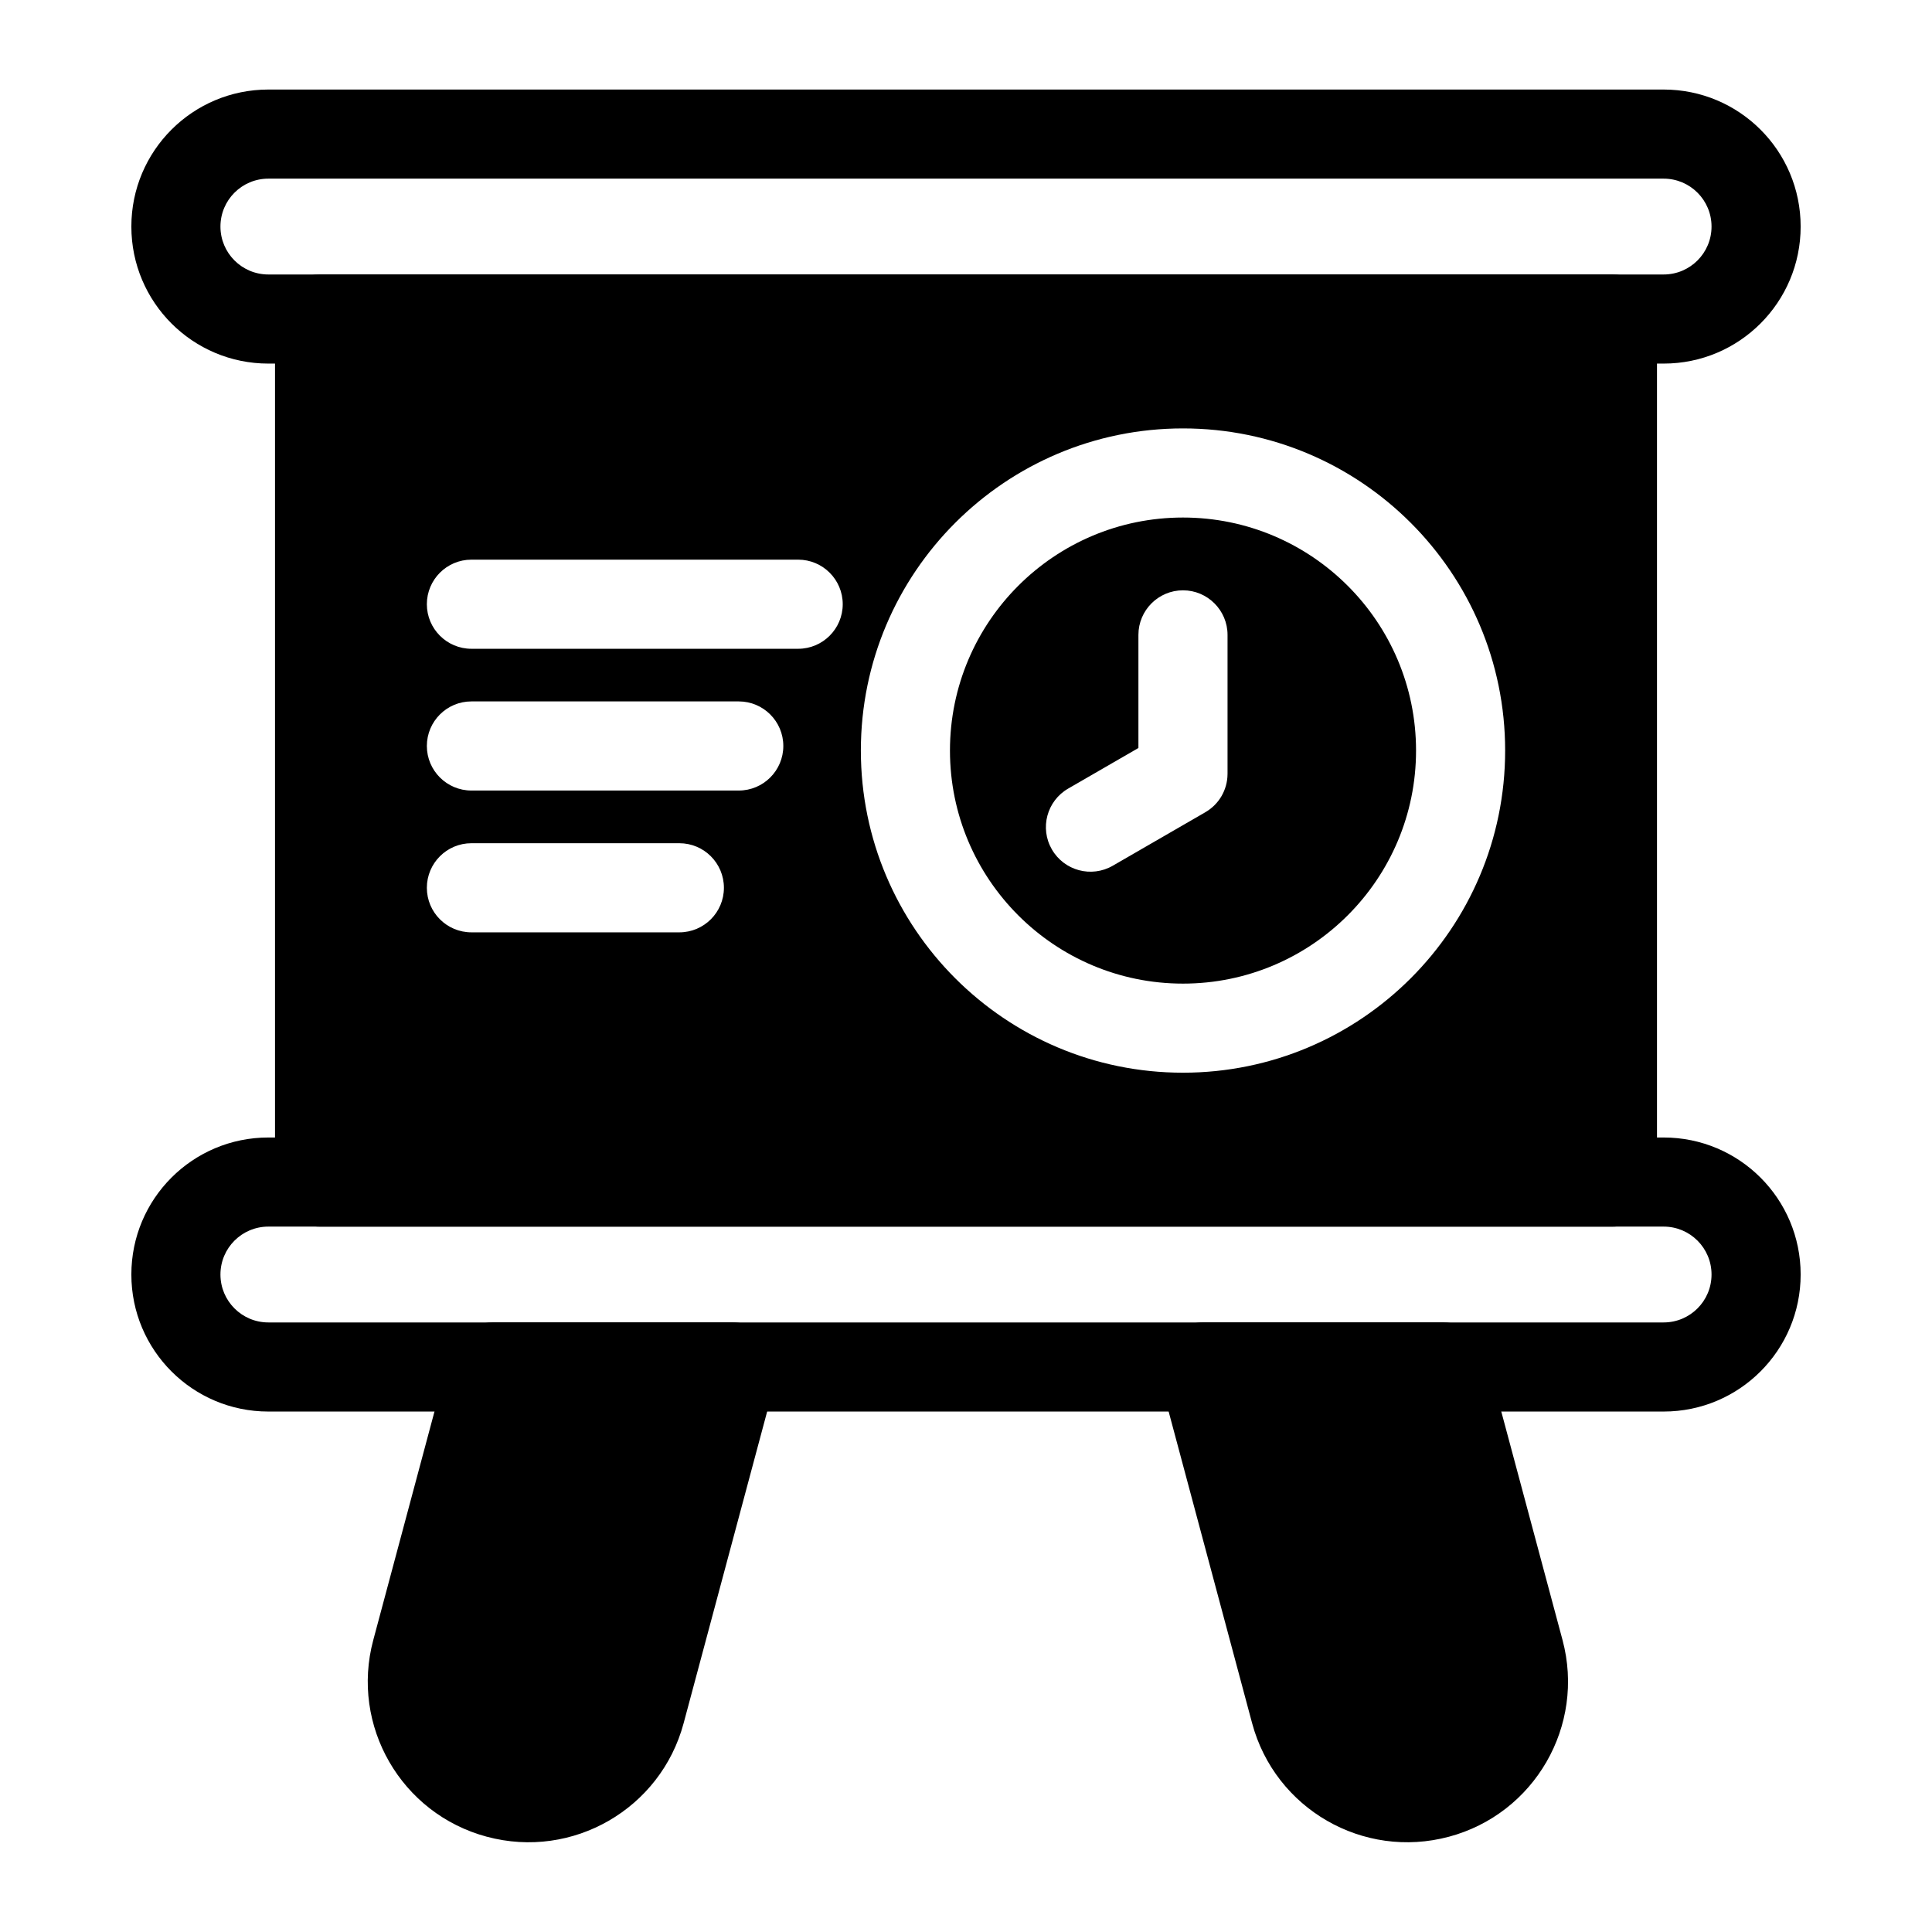 <?xml version="1.0" encoding="UTF-8"?>
<!-- Uploaded to: ICON Repo, www.svgrepo.com, Generator: ICON Repo Mixer Tools -->
<svg fill="#000000" width="800px" height="800px" version="1.1" viewBox="144 144 512 512" xmlns="http://www.w3.org/2000/svg">
 <g fill-rule="evenodd">
  <path d="m583.12 228.55c0-6.519-5.289-11.809-11.809-11.809h-342.62c-6.519 0-11.809 5.289-11.809 11.809v228.71c0 6.519 5.289 11.809 11.809 11.809h342.62c6.519 0 11.809-5.289 11.809-11.809zm-125.62 28.984c-47.121 0-85.363 38.258-85.363 85.363 0 47.121 38.242 85.379 85.363 85.379s85.379-38.258 85.379-85.379c0-47.105-38.258-85.363-85.379-85.363zm0 23.617c34.086 0 61.766 27.664 61.766 61.75 0 34.086-27.68 61.766-61.766 61.766-34.086 0-61.75-27.68-61.75-61.766 0-34.086 27.664-61.75 61.75-61.75zm-188.57 109.93h55.105c6.519 0 11.809-5.289 11.809-11.809s-5.289-11.809-11.809-11.809h-55.105c-6.519 0-11.809 5.289-11.809 11.809s5.289 11.809 11.809 11.809zm200.38-42.117v-36.715c0-6.504-5.289-11.809-11.809-11.809-6.519 0-11.809 5.305-11.809 11.809v29.977l-18.609 10.754c-5.652 3.258-7.59 10.484-4.328 16.121 3.258 5.652 10.484 7.59 16.137 4.328l24.465-14.137c0.047-0.031 0.109-0.062 0.156-0.094 1.812-1.07 3.242-2.551 4.219-4.25 0.977-1.699 1.559-3.684 1.574-5.777v-0.203zm-200.38 4.535h70.848c6.519 0 11.809-5.289 11.809-11.809 0-6.519-5.289-11.809-11.809-11.809h-70.848c-6.519 0-11.809 5.289-11.809 11.809 0 6.519 5.289 11.809 11.809 11.809zm0-37.566h86.594c6.519 0 11.809-5.305 11.809-11.809 0-6.519-5.289-11.809-11.809-11.809h-86.594c-6.519 0-11.809 5.289-11.809 11.809 0 6.504 5.289 11.809 11.809 11.809z"/>
  <path d="m621.19 204.05v-0.016c0-20.059-16.246-36.305-36.305-36.305h-369.77c-20.059 0-36.305 16.246-36.305 36.305v0.016c0 20.043 16.246 36.305 36.305 36.305h369.77c20.059 0 36.305-16.262 36.305-36.305zm-23.617-0.016v0.016c0 7.008-5.684 12.691-12.691 12.691h-369.77c-7.008 0-12.691-5.684-12.691-12.691v-0.016c0-7.008 5.684-12.691 12.691-12.691h369.77c7.008 0 12.691 5.684 12.691 12.691z"/>
  <path d="m621.19 481.77v-0.016c0-20.059-16.246-36.305-36.305-36.305h-369.77c-20.059 0-36.305 16.246-36.305 36.305v0.016c0 20.043 16.246 36.305 36.305 36.305h369.77c20.059 0 36.305-16.262 36.305-36.305zm-23.617-0.016v0.016c0 7.008-5.684 12.691-12.691 12.691h-369.77c-7.008 0-12.691-5.684-12.691-12.691v-0.016c0-7.008 5.684-12.691 12.691-12.691h369.77c7.008 0 12.691 5.684 12.691 12.691z"/>
  <path d="m349.65 509.32c0.945-3.543 0.188-7.336-2.047-10.25-2.234-2.914-5.699-4.613-9.367-4.613h-63.699c-5.352 0-10.027 3.59-11.414 8.754l-20.199 75.414c-6.094 22.703 7.383 46.051 30.102 52.129h0.016c22.703 6.094 46.051-7.383 52.129-30.086z"/>
  <path d="m537.87 503.21c-1.387-5.164-6.062-8.754-11.398-8.754h-63.715c-3.668 0-7.133 1.699-9.367 4.613-2.234 2.914-2.992 6.707-2.031 10.25l24.465 91.348c6.094 22.703 29.426 36.18 52.145 30.086h0.016c22.703-6.078 36.18-29.426 30.102-52.129l-20.215-75.414z"/>
 </g>
</svg>